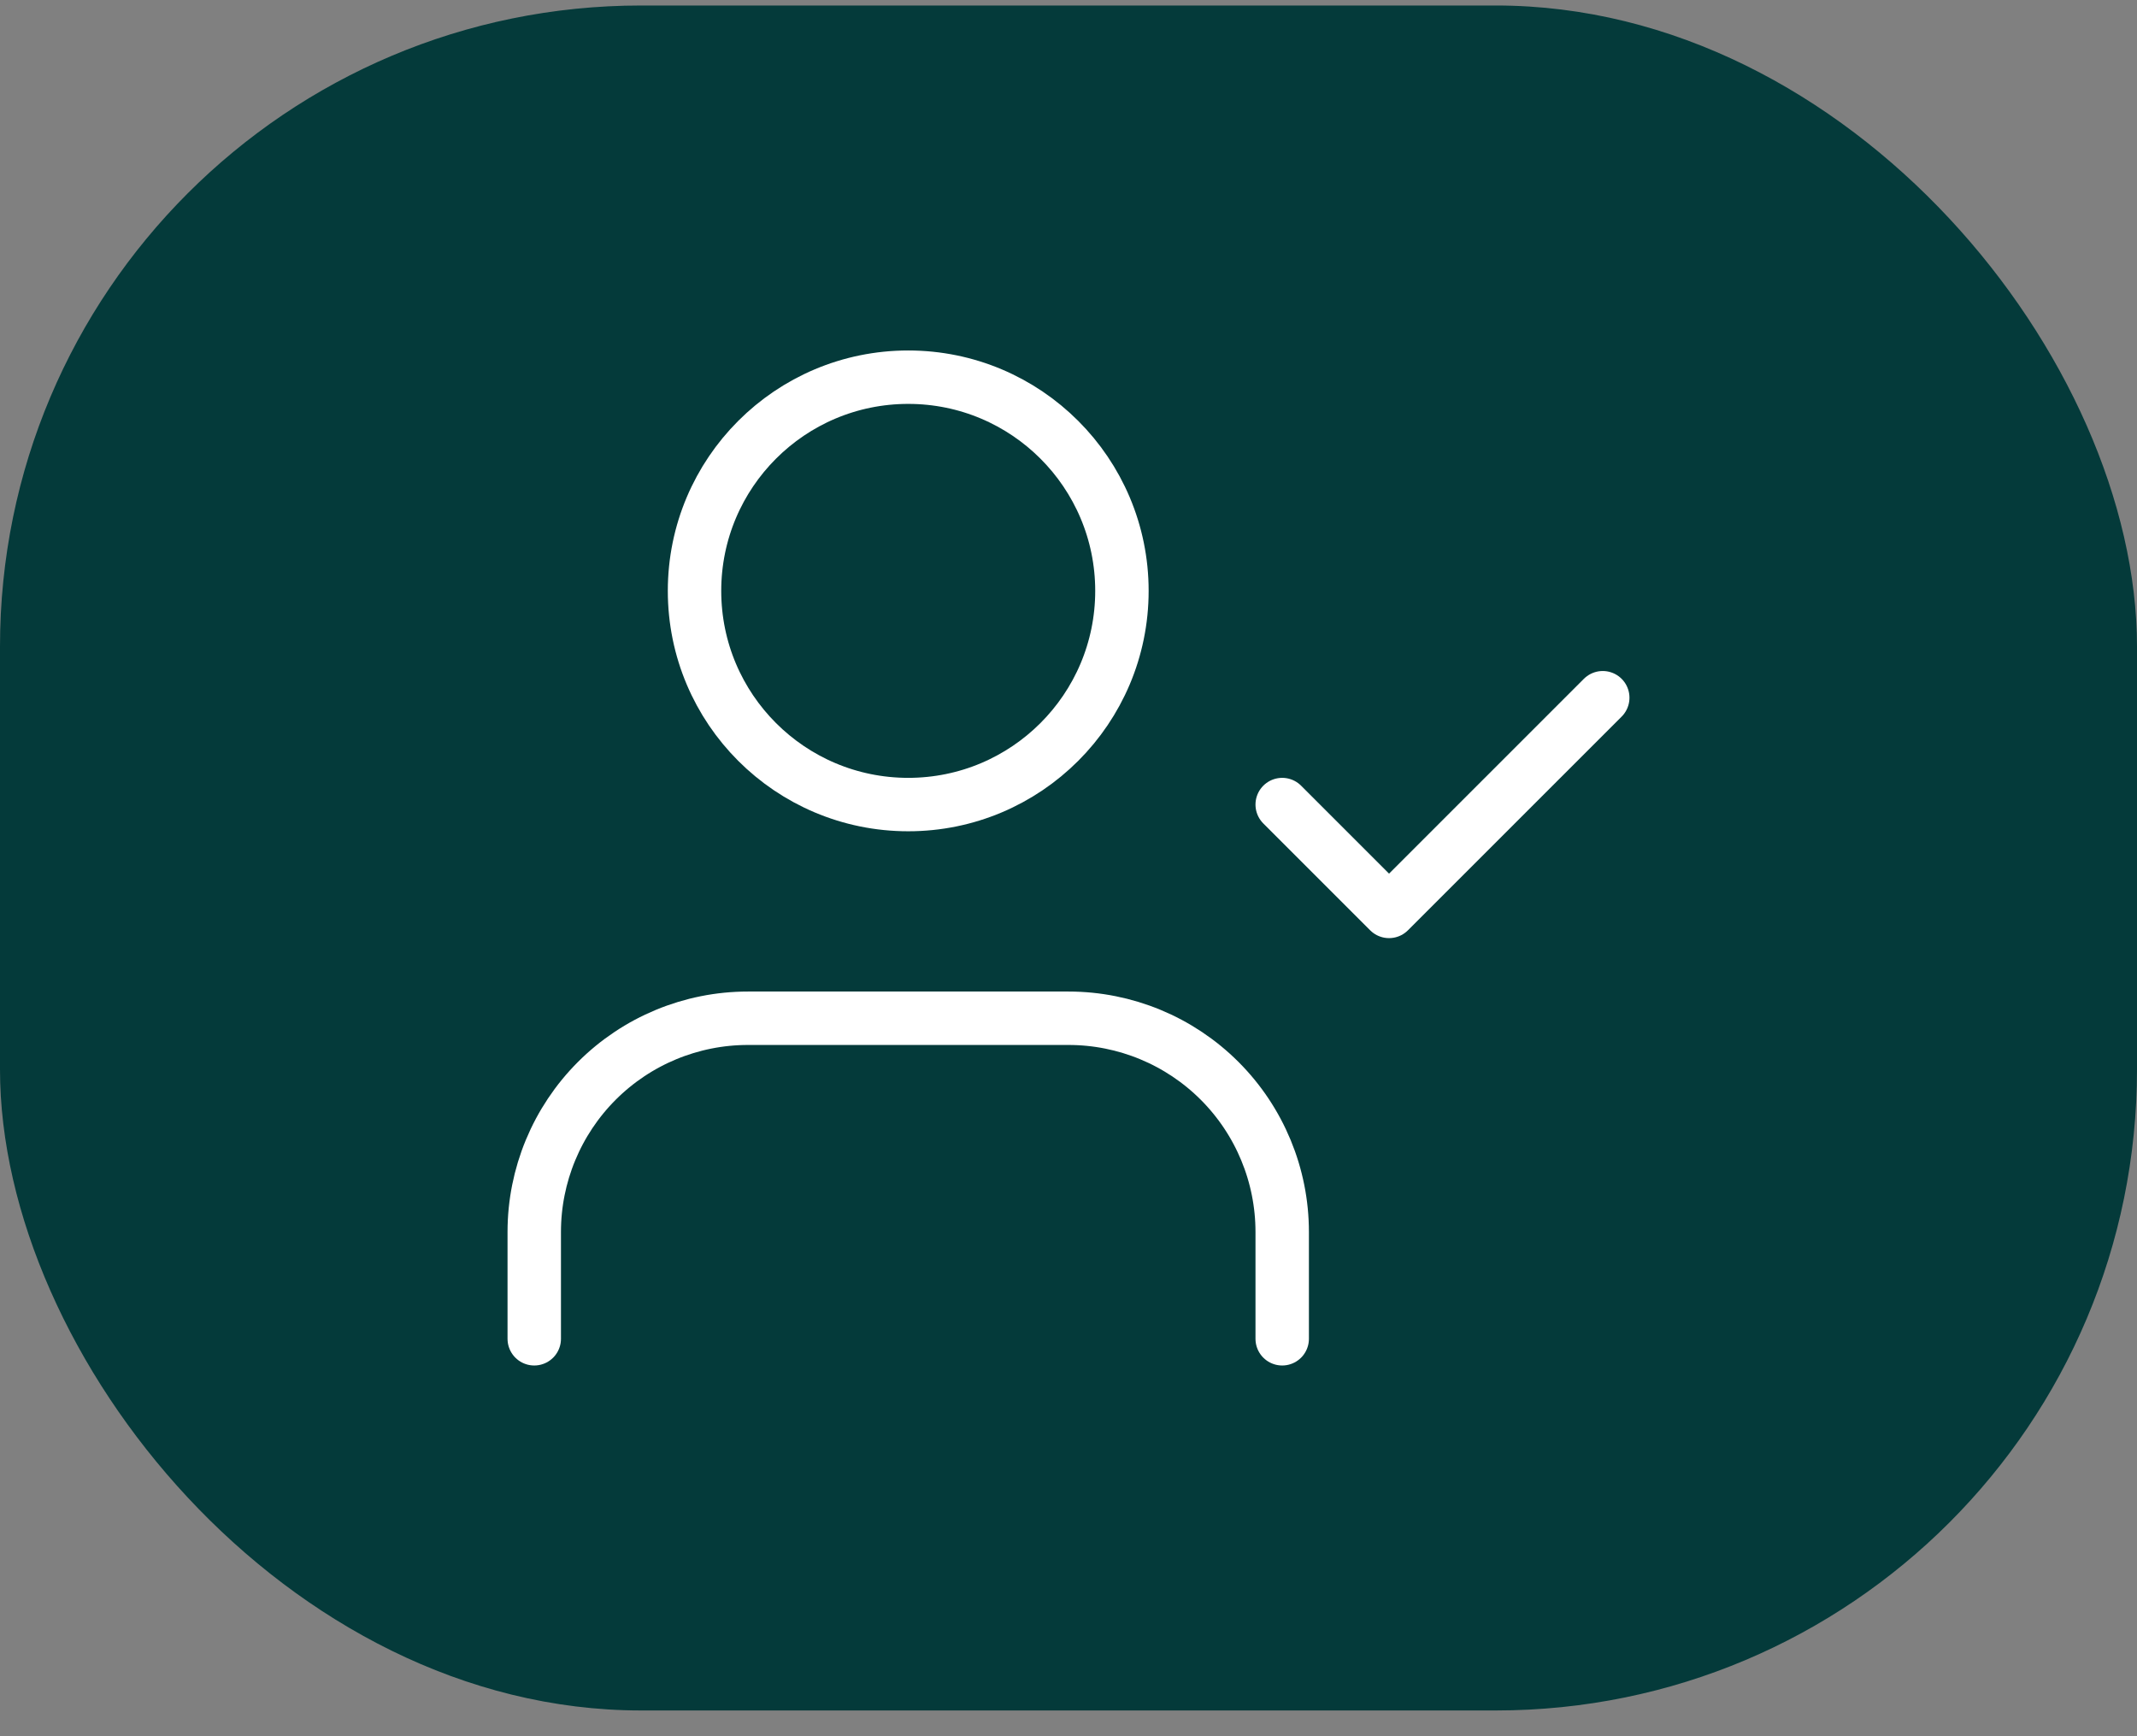 <svg width="80" height="65" viewBox="0 0 80 65" fill="none" xmlns="http://www.w3.org/2000/svg">
<rect x="0" y="0" width="80" height="65" fill="#808080" stroke="none"/>
<rect y="0.206" width="80" height="63.83" rx="24" fill="#043A3A"/>
<path d="M48 50.121V46.121C48 43.999 47.157 41.965 45.657 40.464C44.157 38.964 42.122 38.121 40 38.121H28C25.878 38.121 23.843 38.964 22.343 40.464C20.843 41.965 20 43.999 20 46.121V50.121" stroke="white" stroke-width="2" stroke-linecap="round" stroke-linejoin="round"/>
<path d="M34 30.121C38.418 30.121 42 26.539 42 22.121C42 17.703 38.418 14.121 34 14.121C29.582 14.121 26 17.703 26 22.121C26 26.539 29.582 30.121 34 30.121Z" stroke="white" stroke-width="2" stroke-linecap="round" stroke-linejoin="round"/>
<path d="M48 30.121L52 34.121L60 26.121" stroke="white" stroke-width="2" stroke-linecap="round" stroke-linejoin="round"/>
</svg>
